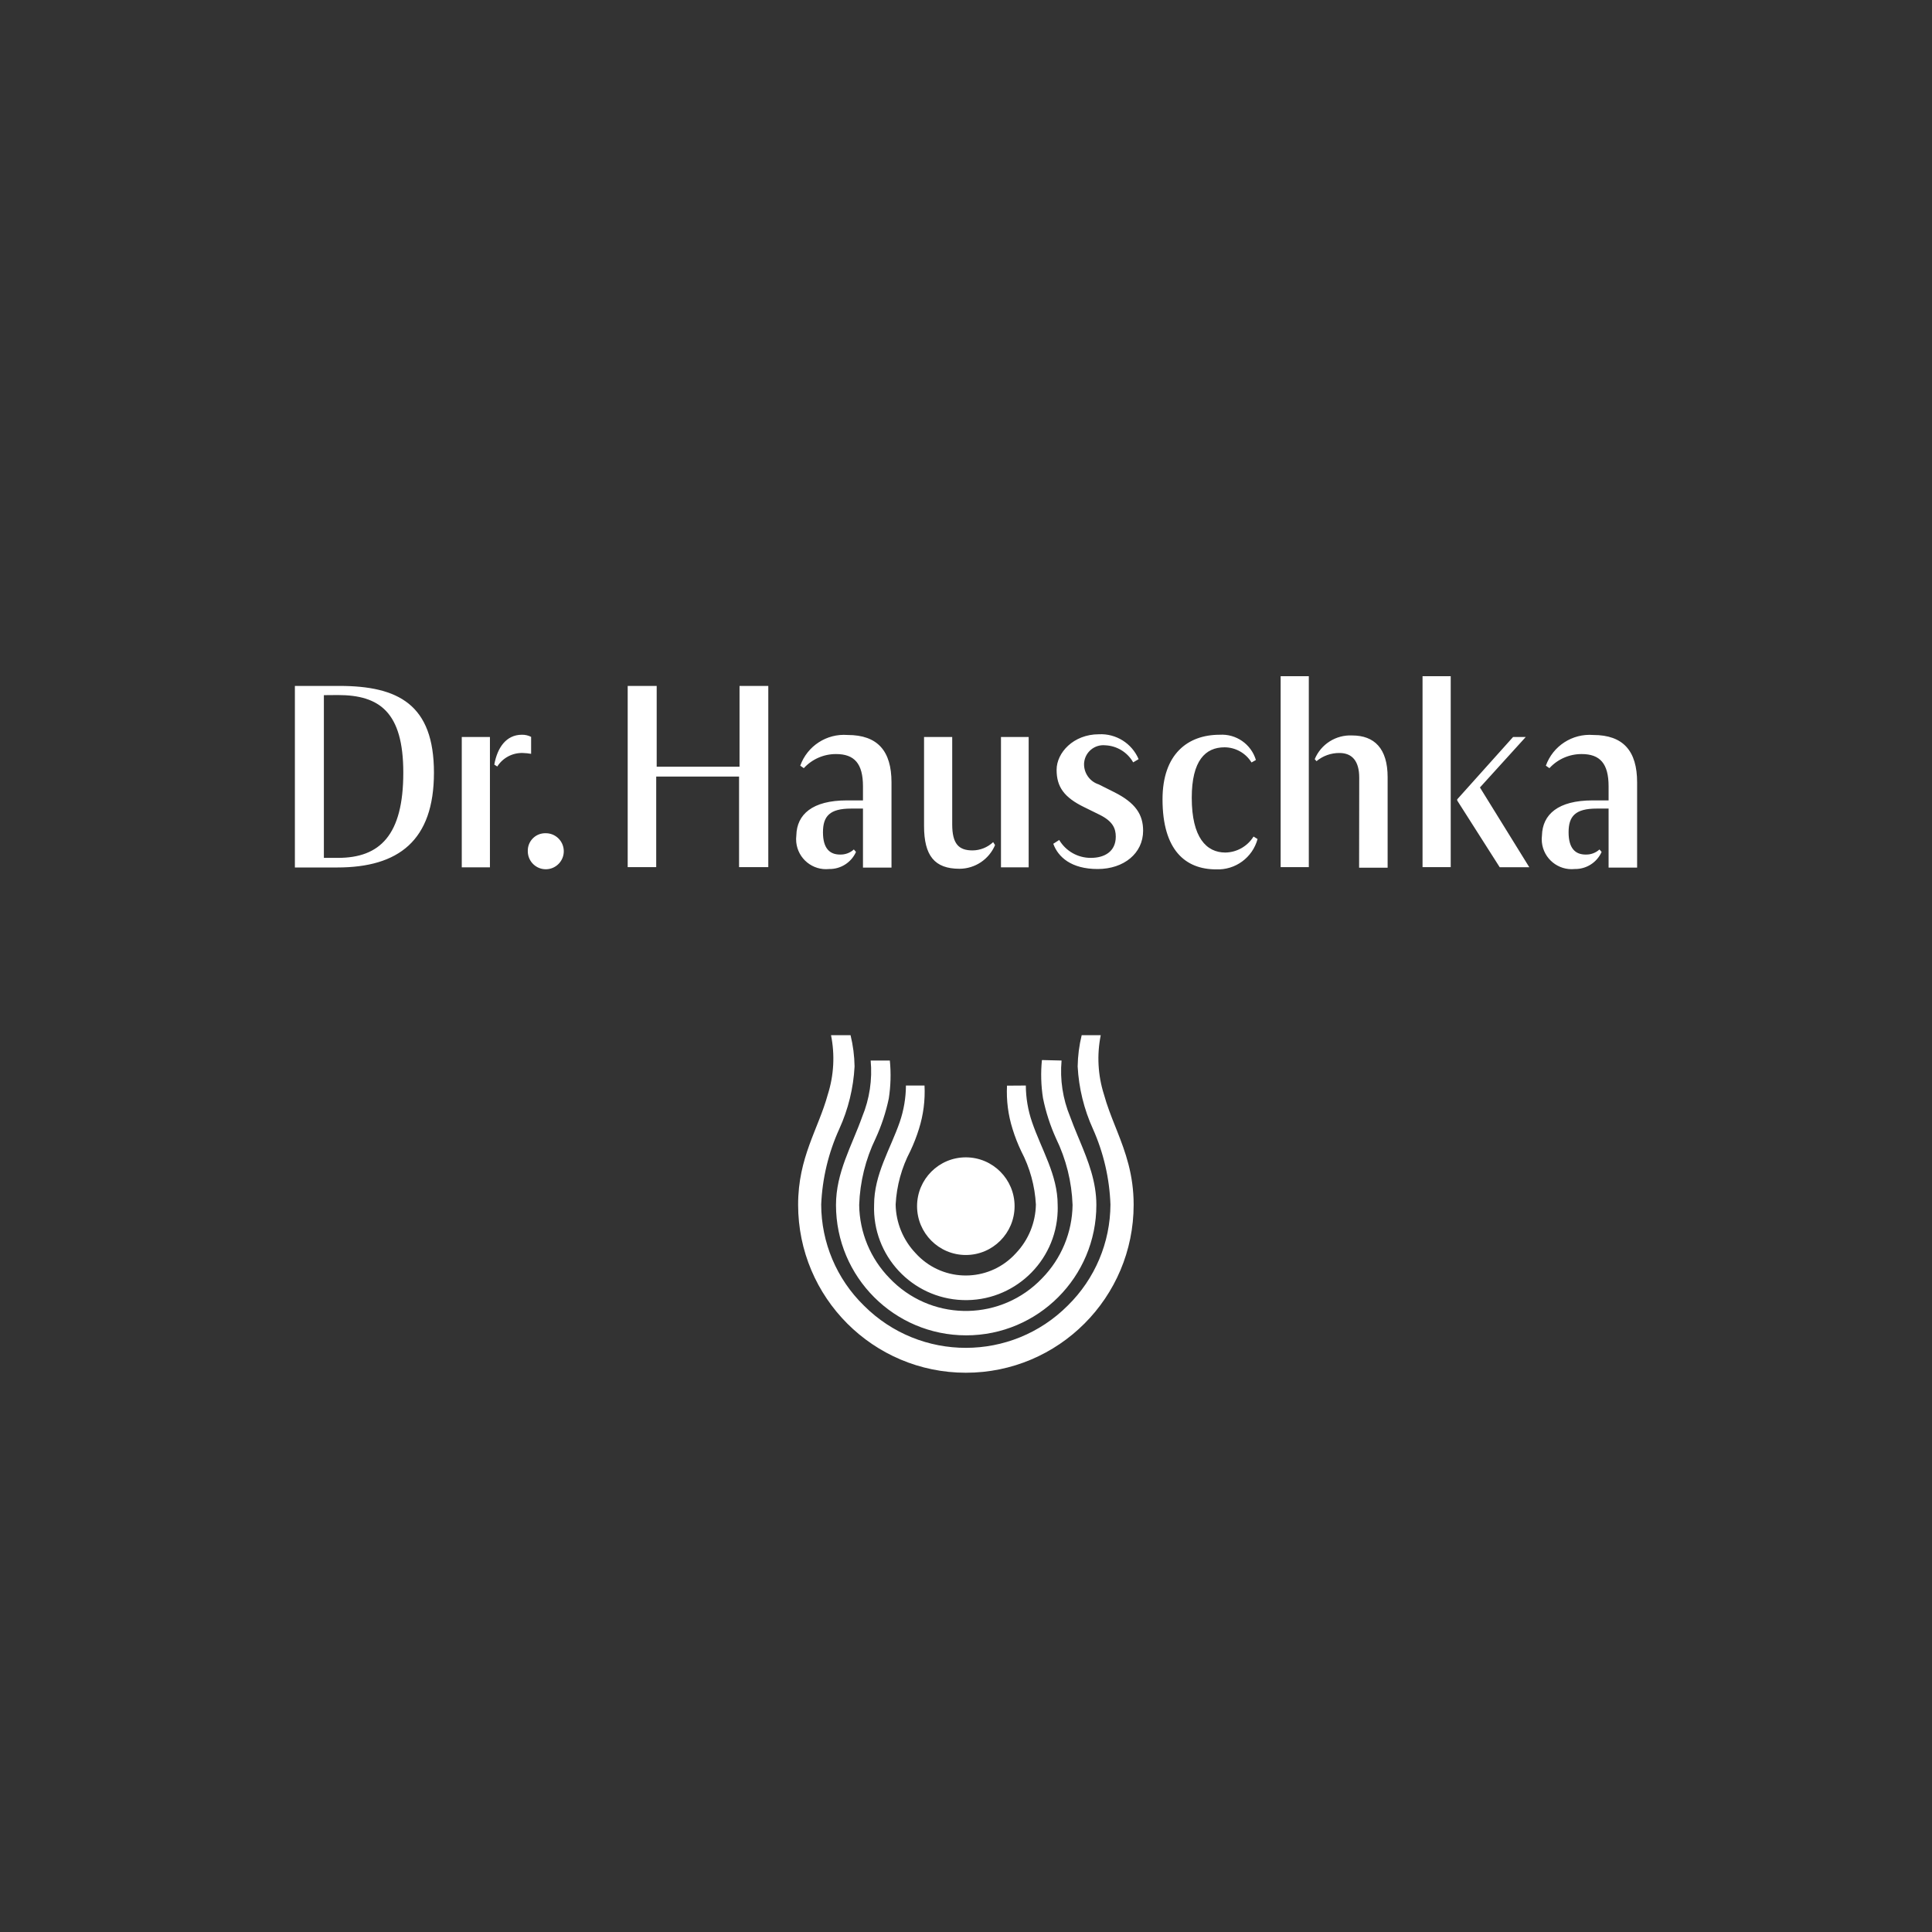 <?xml version="1.0" encoding="UTF-8"?>
<svg width="380px" height="380px" viewBox="0 0 380 380" version="1.1" xmlns="http://www.w3.org/2000/svg" xmlns:xlink="http://www.w3.org/1999/xlink">
    <rect x="0" y="0" width="380" height="380" fill="#333333" stroke="none"/>
    <title>Logo-DrHauschka-white</title>
    <g id="Logo-DrHauschka-white" stroke="none" stroke-width="1" fill="none" fill-rule="evenodd">
        <g id="Logo">
            <rect id="Rectangle" x="0" y="0" width="380" height="380"></rect>
            <path d="M167.292,203.604 C167.785,205.62 168.051,207.683 168.083,209.757 C167.86,214.004 166.84,218.172 165.081,222.041 C162.946,226.722 161.738,231.773 161.519,236.913 C161.535,244.39 164.554,251.548 169.899,256.772 C169.911,256.784 169.922,256.795 169.934,256.807 C181.017,267.884 198.969,267.87 210.031,256.772 C215.362,251.539 218.381,244.388 218.411,236.913 C218.23,231.78 217.059,226.731 214.966,222.041 C213.206,218.172 212.187,214.004 211.963,209.757 C211.996,207.683 212.261,205.618 212.755,203.604 L212.755,203.604 L216.502,203.604 C215.723,207.48 215.937,211.489 217.131,215.258 C217.731,217.446 218.541,219.495 219.366,221.572 L219.72,222.464 C221.371,226.641 222.974,231.026 222.974,236.959 C222.974,255.208 208.201,270 189.977,270 C171.752,270 156.98,255.208 156.98,236.959 C156.98,227.612 160.937,222.134 162.823,215.258 C164.017,211.489 164.231,207.48 163.451,203.604 L163.451,203.604 Z M204.933,208.499 L208.797,208.592 C208.457,212.349 209.032,216.132 210.473,219.617 C210.927,220.871 211.429,222.102 211.937,223.327 L212.373,224.376 C214.042,228.393 215.641,232.399 215.641,237.006 C215.641,251.166 204.177,262.646 190.035,262.646 C175.893,262.646 164.429,251.166 164.429,237.006 C164.429,230.596 167.525,225.421 169.597,219.617 C171.03,216.13 171.596,212.347 171.249,208.592 L171.249,208.592 L175.02,208.592 C175.267,211.084 175.197,213.599 174.811,216.074 C174.243,218.773 173.377,221.4 172.227,223.906 C170.244,227.997 169.143,232.46 168.991,237.006 C169.061,242.411 171.214,247.579 174.997,251.434 C175.216,251.663 175.437,251.886 175.665,252.103 C183.938,260.017 197.051,259.718 204.956,251.434 C208.739,247.579 210.892,242.411 210.962,237.006 C210.804,232.458 209.694,227.997 207.703,223.906 C206.556,221.37 205.697,218.71 205.143,215.981 C204.754,213.505 204.684,210.99 204.933,208.499 L204.933,208.499 Z M201.767,213.508 C201.781,215.944 202.191,218.361 202.978,220.664 C204.84,226.141 208.029,231.06 208.029,236.98 C208.045,237.414 208.045,237.845 208.029,238.278 C207.673,248.262 199.3,256.063 189.33,255.707 C179.359,255.35 171.566,246.966 171.924,236.982 C171.924,230.969 175.113,226.05 176.976,220.666 C177.763,218.363 178.172,215.946 178.186,213.51 L178.186,213.51 L181.841,213.51 C181.988,216.396 181.617,219.286 180.747,222.041 C180.284,223.533 179.716,224.99 179.048,226.4 C177.339,229.654 176.354,233.241 176.161,236.913 C176.224,240.488 177.628,243.908 180.095,246.493 C180.393,246.824 180.707,247.138 181.038,247.437 C186.483,252.367 194.888,251.945 199.812,246.493 C202.279,243.908 203.683,240.488 203.746,236.913 C203.548,233.248 202.563,229.67 200.859,226.423 C200.187,225.013 199.619,223.556 199.16,222.065 C198.289,219.309 197.919,216.419 198.066,213.533 L198.066,213.533 Z M189.965,227.635 C195.262,227.635 199.556,231.935 199.556,237.239 C199.556,242.543 195.262,246.842 189.965,246.842 C184.668,246.842 180.374,242.543 180.374,237.239 C180.374,231.935 184.668,227.635 189.965,227.635 Z M247.02,149.48 L246.159,149.969 C245.023,148.123 243.016,146.995 240.852,146.986 C237.081,146.986 234.403,149.596 234.403,156.915 C234.403,164.747 237.29,167.684 241.015,167.684 C243.275,167.645 245.361,166.46 246.555,164.537 L247.346,165.027 C246.359,168.679 242.975,171.157 239.199,170.994 C233.17,170.994 228.654,167.241 228.654,157.218 C228.654,148.314 233.612,144.515 239.897,144.515 C243.135,144.312 246.087,146.368 247.02,149.48 Z M107.28,163.885 C109.233,163.845 110.849,165.4 110.888,167.358 C110.928,169.313 109.375,170.931 107.42,170.971 C105.467,171.01 103.851,169.456 103.812,167.498 L103.812,167.451 L103.812,167.451 C103.735,165.561 105.202,163.964 107.092,163.887 C107.155,163.885 107.217,163.885 107.28,163.885 Z M166.71,144.561 C172.623,144.561 175.346,147.708 175.346,153.885 L175.346,170.644 L169.736,170.644 L169.736,159.036 L167.408,159.036 C163.195,159.036 161.868,160.528 161.868,163.698 C161.868,166.868 163.195,168.08 165.22,168.08 C166.223,168.113 167.201,167.754 167.944,167.078 L168.363,167.568 C167.432,169.644 165.353,170.966 163.079,170.924 C159.843,171.26 156.949,168.906 156.614,165.666 C156.568,165.213 156.572,164.756 156.63,164.304 C156.724,160.202 159.75,157.428 166.57,157.428 L169.736,157.428 L169.736,154.654 C169.736,150.179 168.037,148.314 164.452,148.314 C162.038,148.3 159.731,149.307 158.097,151.088 L157.399,150.598 C158.791,146.717 162.604,144.244 166.71,144.561 Z M313.364,144.561 C319.276,144.561 322,147.708 322,153.885 L322,170.644 L316.39,170.644 L316.39,159.036 L314.062,159.036 C309.849,159.036 308.522,160.528 308.522,163.698 C308.522,166.868 309.849,168.08 311.874,168.08 C312.877,168.113 313.855,167.754 314.597,167.078 L315.016,167.568 C314.085,169.644 312.007,170.966 309.732,170.924 C306.497,171.26 303.603,168.906 303.268,165.666 C303.221,165.213 303.226,164.756 303.284,164.304 C303.401,160.202 306.427,157.428 313.247,157.428 L316.39,157.428 L316.39,154.654 C316.39,150.179 314.691,148.314 311.106,148.314 C308.692,148.3 306.385,149.307 304.751,151.088 L304.052,150.598 C305.444,146.717 309.257,144.244 313.364,144.561 Z M223.952,149.316 L222.881,149.946 C221.749,147.953 219.673,146.685 217.387,146.589 C215.301,146.382 213.444,147.906 213.236,149.995 C213.229,150.072 213.223,150.149 213.22,150.226 C213.176,152.069 214.352,153.722 216.107,154.281 L219.086,155.773 C223.393,157.918 224.836,160.248 224.836,163.395 C224.836,167.824 221.065,170.924 215.897,170.924 C210.729,170.924 208.122,168.593 207.168,165.959 L208.332,165.213 C209.64,167.414 212.014,168.754 214.57,168.733 C217.224,168.733 219.459,167.498 219.459,164.561 C219.459,162.952 218.877,161.53 216.27,160.248 L213.243,158.757 C209.309,156.845 207.82,154.771 207.82,151.414 C207.82,148.058 211.125,144.422 216.13,144.422 C219.505,144.249 222.627,146.205 223.952,149.316 Z M187.288,144.958 L187.288,162.137 C187.288,165.983 188.568,167.265 191.292,167.265 C192.798,167.251 194.246,166.668 195.342,165.633 L195.715,166.216 C194.525,169.027 191.781,170.859 188.731,170.877 C183.82,170.877 181.748,168.313 181.748,162.44 L181.748,144.958 L187.288,144.958 Z M265.946,144.655 C270.322,144.655 272.929,147.219 272.929,152.859 L272.929,170.668 L267.319,170.668 L267.342,152.953 C267.342,149.689 265.946,148.104 263.455,148.104 C261.807,148.09 260.208,148.659 258.939,149.713 L258.59,149.316 C259.819,146.368 262.759,144.505 265.946,144.655 Z M66.729,134.911 C78.369,134.911 85.352,138.594 85.352,151.974 C85.352,165.353 78.369,170.621 66.334,170.621 L58,170.621 L58,134.911 L66.729,134.911 Z M96.363,144.958 L96.363,170.598 L90.823,170.598 L90.823,144.958 L96.363,144.958 Z M202.326,144.958 L202.326,170.598 L196.879,170.598 L196.879,144.958 L202.326,144.958 Z M300.095,144.958 L291.086,154.887 L300.793,170.574 L294.974,170.574 L286.617,157.451 L286.617,157.218 L297.604,144.958 L300.095,144.958 Z M285.337,133 L285.337,170.551 L279.796,170.551 L279.796,133 L285.337,133 Z M129.162,134.911 L129.162,150.808 L145.457,150.808 L145.457,134.911 L151.113,134.911 L151.113,170.551 L145.364,170.551 L145.364,152.743 L129.069,152.743 L129.069,170.551 L123.459,170.551 L123.459,134.911 L129.162,134.911 Z M257.426,133 L257.426,170.551 L251.886,170.551 L251.886,133 L257.426,133 Z M66.473,136.706 L63.703,136.729 L63.703,168.733 L66.473,168.733 C74.737,168.733 79.323,164.258 79.323,151.974 C79.323,140.086 74.667,136.706 66.473,136.706 Z M102.648,144.515 C103.279,144.501 103.903,144.645 104.464,144.934 L104.464,148.268 C103.933,148.174 103.395,148.121 102.857,148.104 C100.823,148.032 98.9,149.044 97.806,150.762 L97.224,150.389 C97.806,147.079 99.552,144.515 102.648,144.515 Z" id="Combined-Shape" fill="#FFFFFF" fill-rule="nonzero"></path>
        </g>
    </g>
</svg>